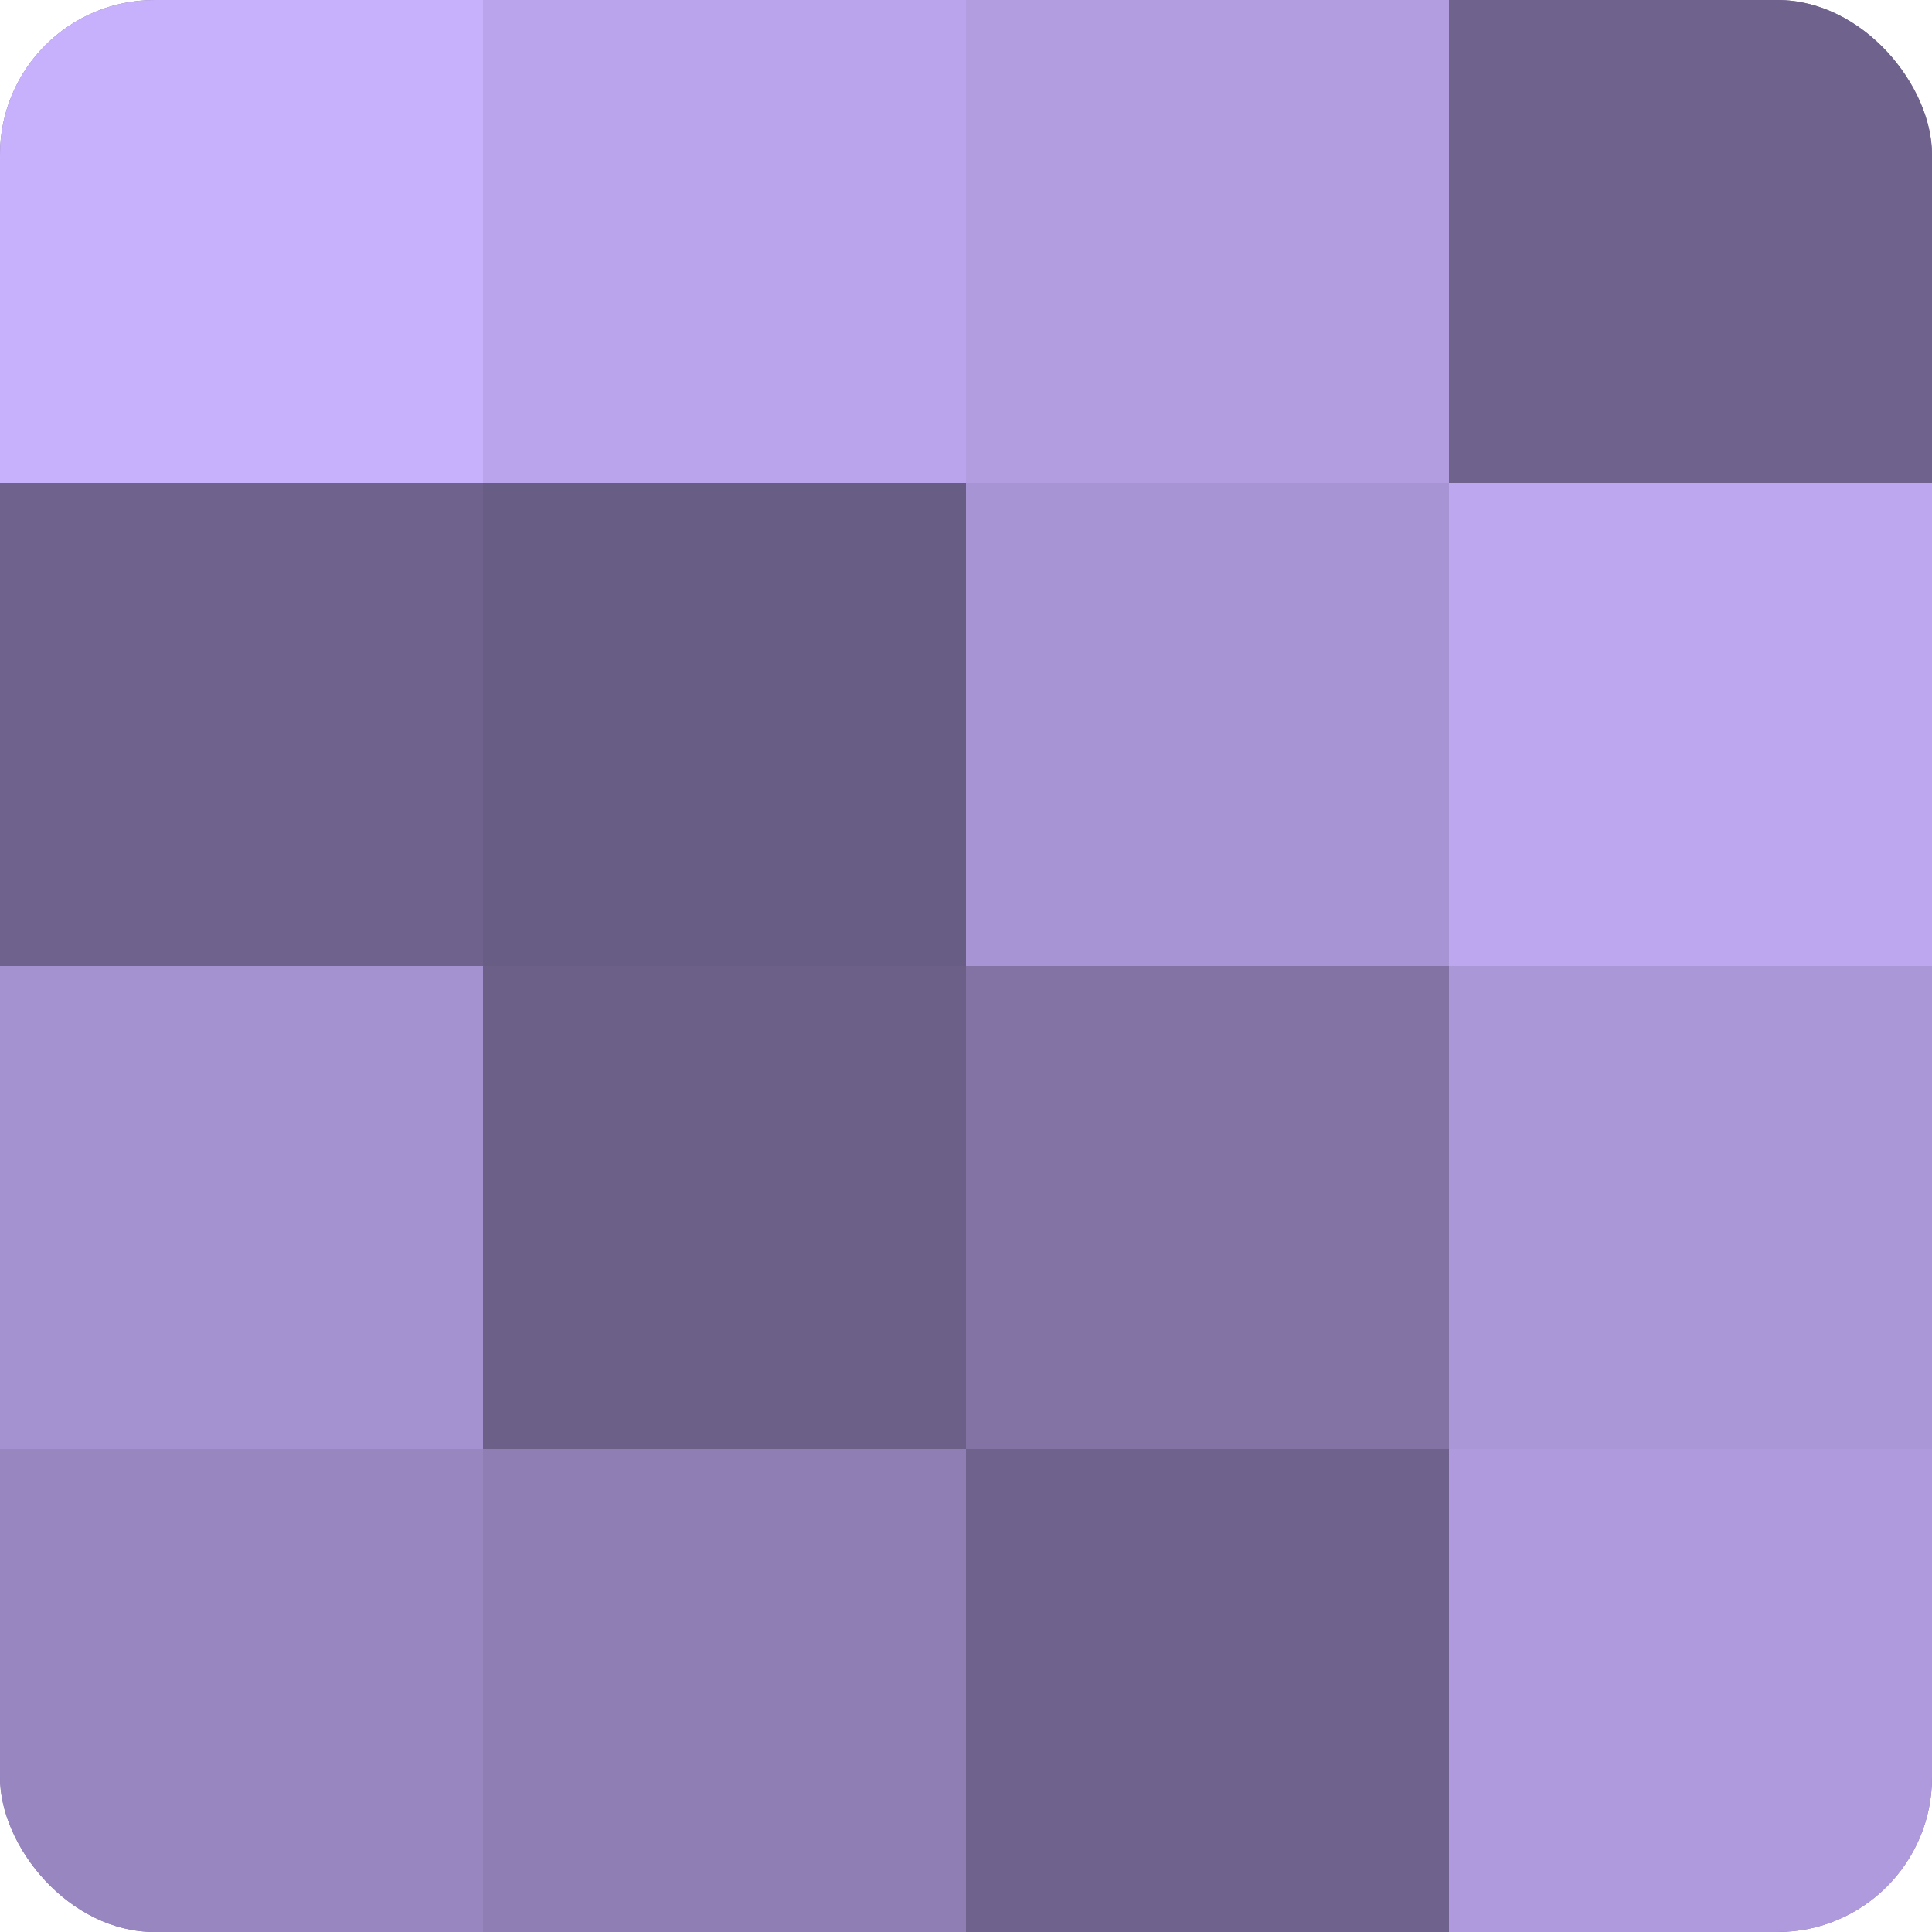 <?xml version="1.0" encoding="UTF-8"?>
<svg xmlns="http://www.w3.org/2000/svg" width="60" height="60" viewBox="0 0 100 100" preserveAspectRatio="xMidYMid meet"><defs><clipPath id="c" width="100" height="100"><rect width="100" height="100" rx="8" ry="8"/></clipPath></defs><g clip-path="url(#c)"><rect width="100" height="100" fill="#7e70a0"/><rect width="25" height="25" fill="#c7b0fc"/><rect y="25" width="25" height="25" fill="#6f628c"/><rect y="50" width="25" height="25" fill="#a492d0"/><rect y="75" width="25" height="25" fill="#9886c0"/><rect x="25" width="25" height="25" fill="#baa5ec"/><rect x="25" y="25" width="25" height="25" fill="#685d84"/><rect x="25" y="50" width="25" height="25" fill="#6c5f88"/><rect x="25" y="75" width="25" height="25" fill="#8e7eb4"/><rect x="50" width="25" height="25" fill="#b19de0"/><rect x="50" y="25" width="25" height="25" fill="#a794d4"/><rect x="50" y="50" width="25" height="25" fill="#8273a4"/><rect x="50" y="75" width="25" height="25" fill="#6f628c"/><rect x="75" width="25" height="25" fill="#6f628c"/><rect x="75" y="25" width="25" height="25" fill="#bda8f0"/><rect x="75" y="50" width="25" height="25" fill="#aa97d8"/><rect x="75" y="75" width="25" height="25" fill="#ae9adc"/></g></svg>
